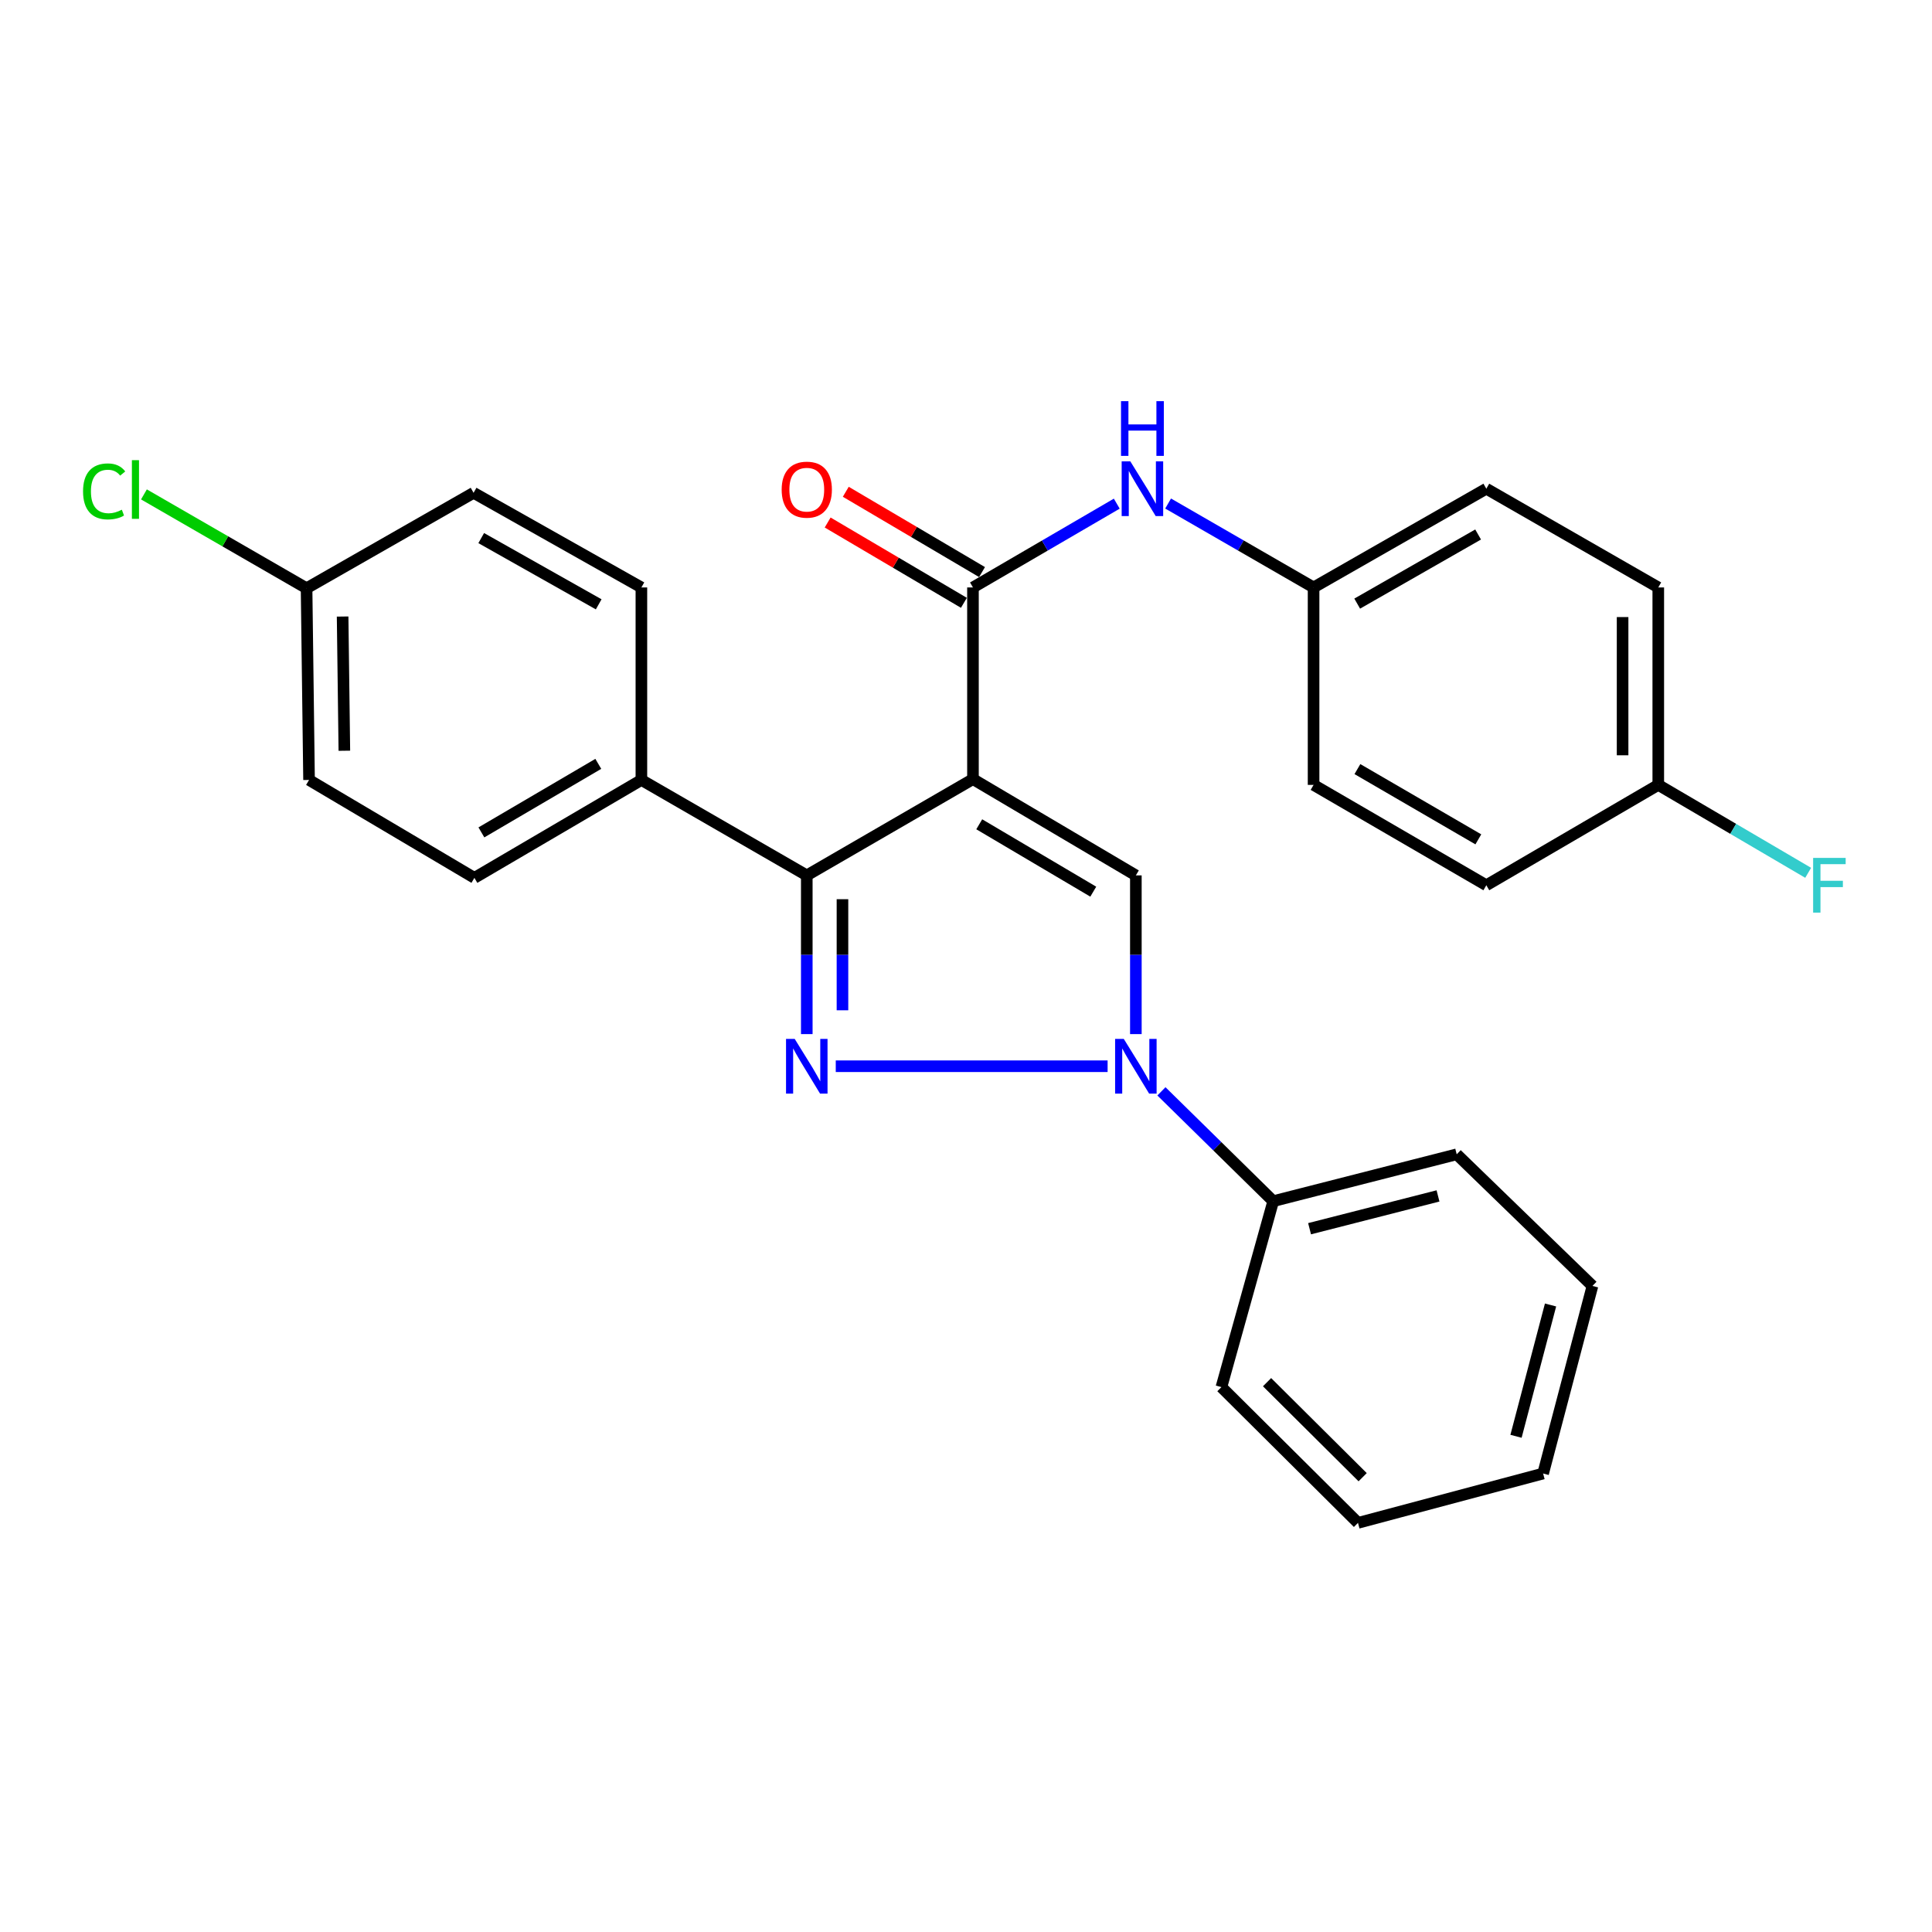 <?xml version='1.0' encoding='iso-8859-1'?>
<svg version='1.1' baseProfile='full'
              xmlns='http://www.w3.org/2000/svg'
                      xmlns:rdkit='http://www.rdkit.org/xml'
                      xmlns:xlink='http://www.w3.org/1999/xlink'
                  xml:space='preserve'
width='1000px' height='1000px' viewBox='0 0 1000 1000'>
<!-- END OF HEADER -->
<rect style='opacity:1.0;fill:#FFFFFF;stroke:none' width='1000' height='1000' x='0' y='0'> </rect>
<path class='bond-2' d='M 503.605,403.274 L 417.589,453.1' style='fill:none;fill-rule:evenodd;stroke:#000000;stroke-width:6px;stroke-linecap:butt;stroke-linejoin:miter;stroke-opacity:1' />
<path class='bond-3' d='M 503.605,403.274 L 587.918,453.1' style='fill:none;fill-rule:evenodd;stroke:#000000;stroke-width:6px;stroke-linecap:butt;stroke-linejoin:miter;stroke-opacity:1' />
<path class='bond-3' d='M 506.856,426.648 L 565.874,461.527' style='fill:none;fill-rule:evenodd;stroke:#000000;stroke-width:6px;stroke-linecap:butt;stroke-linejoin:miter;stroke-opacity:1' />
<path class='bond-4' d='M 503.605,403.274 L 503.605,304.062' style='fill:none;fill-rule:evenodd;stroke:#000000;stroke-width:6px;stroke-linecap:butt;stroke-linejoin:miter;stroke-opacity:1' />
<path class='bond-0' d='M 417.589,535.251 L 417.589,494.176' style='fill:none;fill-rule:evenodd;stroke:#0000FF;stroke-width:6px;stroke-linecap:butt;stroke-linejoin:miter;stroke-opacity:1' />
<path class='bond-0' d='M 417.589,494.176 L 417.589,453.1' style='fill:none;fill-rule:evenodd;stroke:#000000;stroke-width:6px;stroke-linecap:butt;stroke-linejoin:miter;stroke-opacity:1' />
<path class='bond-0' d='M 436.059,522.928 L 436.059,494.176' style='fill:none;fill-rule:evenodd;stroke:#0000FF;stroke-width:6px;stroke-linecap:butt;stroke-linejoin:miter;stroke-opacity:1' />
<path class='bond-0' d='M 436.059,494.176 L 436.059,465.423' style='fill:none;fill-rule:evenodd;stroke:#000000;stroke-width:6px;stroke-linecap:butt;stroke-linejoin:miter;stroke-opacity:1' />
<path class='bond-27' d='M 432.587,551.881 L 573.295,551.881' style='fill:none;fill-rule:evenodd;stroke:#0000FF;stroke-width:6px;stroke-linecap:butt;stroke-linejoin:miter;stroke-opacity:1' />
<path class='bond-1' d='M 587.918,535.251 L 587.918,494.176' style='fill:none;fill-rule:evenodd;stroke:#0000FF;stroke-width:6px;stroke-linecap:butt;stroke-linejoin:miter;stroke-opacity:1' />
<path class='bond-1' d='M 587.918,494.176 L 587.918,453.1' style='fill:none;fill-rule:evenodd;stroke:#000000;stroke-width:6px;stroke-linecap:butt;stroke-linejoin:miter;stroke-opacity:1' />
<path class='bond-7' d='M 601.15,564.879 L 630.082,593.302' style='fill:none;fill-rule:evenodd;stroke:#0000FF;stroke-width:6px;stroke-linecap:butt;stroke-linejoin:miter;stroke-opacity:1' />
<path class='bond-7' d='M 630.082,593.302 L 659.015,621.726' style='fill:none;fill-rule:evenodd;stroke:#000000;stroke-width:6px;stroke-linecap:butt;stroke-linejoin:miter;stroke-opacity:1' />
<path class='bond-6' d='M 417.589,453.1 L 331.984,403.705' style='fill:none;fill-rule:evenodd;stroke:#000000;stroke-width:6px;stroke-linecap:butt;stroke-linejoin:miter;stroke-opacity:1' />
<path class='bond-5' d='M 503.605,304.062 L 540.821,282.376' style='fill:none;fill-rule:evenodd;stroke:#000000;stroke-width:6px;stroke-linecap:butt;stroke-linejoin:miter;stroke-opacity:1' />
<path class='bond-5' d='M 540.821,282.376 L 578.037,260.691' style='fill:none;fill-rule:evenodd;stroke:#0000FF;stroke-width:6px;stroke-linecap:butt;stroke-linejoin:miter;stroke-opacity:1' />
<path class='bond-8' d='M 508.294,296.107 L 473.034,275.324' style='fill:none;fill-rule:evenodd;stroke:#000000;stroke-width:6px;stroke-linecap:butt;stroke-linejoin:miter;stroke-opacity:1' />
<path class='bond-8' d='M 473.034,275.324 L 437.774,254.542' style='fill:none;fill-rule:evenodd;stroke:#FF0000;stroke-width:6px;stroke-linecap:butt;stroke-linejoin:miter;stroke-opacity:1' />
<path class='bond-8' d='M 498.916,312.018 L 463.656,291.235' style='fill:none;fill-rule:evenodd;stroke:#000000;stroke-width:6px;stroke-linecap:butt;stroke-linejoin:miter;stroke-opacity:1' />
<path class='bond-8' d='M 463.656,291.235 L 428.396,270.453' style='fill:none;fill-rule:evenodd;stroke:#FF0000;stroke-width:6px;stroke-linecap:butt;stroke-linejoin:miter;stroke-opacity:1' />
<path class='bond-11' d='M 604.611,260.624 L 642.259,282.343' style='fill:none;fill-rule:evenodd;stroke:#0000FF;stroke-width:6px;stroke-linecap:butt;stroke-linejoin:miter;stroke-opacity:1' />
<path class='bond-11' d='M 642.259,282.343 L 679.906,304.062' style='fill:none;fill-rule:evenodd;stroke:#000000;stroke-width:6px;stroke-linecap:butt;stroke-linejoin:miter;stroke-opacity:1' />
<path class='bond-9' d='M 331.984,403.705 L 245.547,454.383' style='fill:none;fill-rule:evenodd;stroke:#000000;stroke-width:6px;stroke-linecap:butt;stroke-linejoin:miter;stroke-opacity:1' />
<path class='bond-9' d='M 309.677,395.374 L 249.171,430.848' style='fill:none;fill-rule:evenodd;stroke:#000000;stroke-width:6px;stroke-linecap:butt;stroke-linejoin:miter;stroke-opacity:1' />
<path class='bond-10' d='M 331.984,403.705 L 331.984,304.062' style='fill:none;fill-rule:evenodd;stroke:#000000;stroke-width:6px;stroke-linecap:butt;stroke-linejoin:miter;stroke-opacity:1' />
<path class='bond-22' d='M 659.015,621.726 L 753.989,597.469' style='fill:none;fill-rule:evenodd;stroke:#000000;stroke-width:6px;stroke-linecap:butt;stroke-linejoin:miter;stroke-opacity:1' />
<path class='bond-22' d='M 677.831,635.982 L 744.313,619.003' style='fill:none;fill-rule:evenodd;stroke:#000000;stroke-width:6px;stroke-linecap:butt;stroke-linejoin:miter;stroke-opacity:1' />
<path class='bond-23' d='M 659.015,621.726 L 632.204,717.972' style='fill:none;fill-rule:evenodd;stroke:#000000;stroke-width:6px;stroke-linecap:butt;stroke-linejoin:miter;stroke-opacity:1' />
<path class='bond-15' d='M 245.547,454.383 L 159.962,403.705' style='fill:none;fill-rule:evenodd;stroke:#000000;stroke-width:6px;stroke-linecap:butt;stroke-linejoin:miter;stroke-opacity:1' />
<path class='bond-14' d='M 331.984,304.062 L 245.126,255.077' style='fill:none;fill-rule:evenodd;stroke:#000000;stroke-width:6px;stroke-linecap:butt;stroke-linejoin:miter;stroke-opacity:1' />
<path class='bond-14' d='M 309.882,312.802 L 249.082,278.513' style='fill:none;fill-rule:evenodd;stroke:#000000;stroke-width:6px;stroke-linecap:butt;stroke-linejoin:miter;stroke-opacity:1' />
<path class='bond-18' d='M 679.906,304.062 L 679.906,406.26' style='fill:none;fill-rule:evenodd;stroke:#000000;stroke-width:6px;stroke-linecap:butt;stroke-linejoin:miter;stroke-opacity:1' />
<path class='bond-19' d='M 679.906,304.062 L 769.318,252.953' style='fill:none;fill-rule:evenodd;stroke:#000000;stroke-width:6px;stroke-linecap:butt;stroke-linejoin:miter;stroke-opacity:1' />
<path class='bond-19' d='M 702.483,312.431 L 765.072,276.654' style='fill:none;fill-rule:evenodd;stroke:#000000;stroke-width:6px;stroke-linecap:butt;stroke-linejoin:miter;stroke-opacity:1' />
<path class='bond-12' d='M 158.679,304.473 L 245.126,255.077' style='fill:none;fill-rule:evenodd;stroke:#000000;stroke-width:6px;stroke-linecap:butt;stroke-linejoin:miter;stroke-opacity:1' />
<path class='bond-17' d='M 158.679,304.473 L 116.592,280.187' style='fill:none;fill-rule:evenodd;stroke:#000000;stroke-width:6px;stroke-linecap:butt;stroke-linejoin:miter;stroke-opacity:1' />
<path class='bond-17' d='M 116.592,280.187 L 74.504,255.901' style='fill:none;fill-rule:evenodd;stroke:#00CC00;stroke-width:6px;stroke-linecap:butt;stroke-linejoin:miter;stroke-opacity:1' />
<path class='bond-28' d='M 158.679,304.473 L 159.962,403.705' style='fill:none;fill-rule:evenodd;stroke:#000000;stroke-width:6px;stroke-linecap:butt;stroke-linejoin:miter;stroke-opacity:1' />
<path class='bond-28' d='M 177.339,319.119 L 178.237,388.581' style='fill:none;fill-rule:evenodd;stroke:#000000;stroke-width:6px;stroke-linecap:butt;stroke-linejoin:miter;stroke-opacity:1' />
<path class='bond-13' d='M 858.32,406.26 L 858.32,304.062' style='fill:none;fill-rule:evenodd;stroke:#000000;stroke-width:6px;stroke-linecap:butt;stroke-linejoin:miter;stroke-opacity:1' />
<path class='bond-13' d='M 839.851,390.93 L 839.851,319.392' style='fill:none;fill-rule:evenodd;stroke:#000000;stroke-width:6px;stroke-linecap:butt;stroke-linejoin:miter;stroke-opacity:1' />
<path class='bond-16' d='M 858.32,406.26 L 897.112,429.013' style='fill:none;fill-rule:evenodd;stroke:#000000;stroke-width:6px;stroke-linecap:butt;stroke-linejoin:miter;stroke-opacity:1' />
<path class='bond-16' d='M 897.112,429.013 L 935.904,451.766' style='fill:none;fill-rule:evenodd;stroke:#33CCCC;stroke-width:6px;stroke-linecap:butt;stroke-linejoin:miter;stroke-opacity:1' />
<path class='bond-29' d='M 858.32,406.26 L 769.318,458.21' style='fill:none;fill-rule:evenodd;stroke:#000000;stroke-width:6px;stroke-linecap:butt;stroke-linejoin:miter;stroke-opacity:1' />
<path class='bond-21' d='M 679.906,406.26 L 769.318,458.21' style='fill:none;fill-rule:evenodd;stroke:#000000;stroke-width:6px;stroke-linecap:butt;stroke-linejoin:miter;stroke-opacity:1' />
<path class='bond-21' d='M 702.596,398.083 L 765.185,434.448' style='fill:none;fill-rule:evenodd;stroke:#000000;stroke-width:6px;stroke-linecap:butt;stroke-linejoin:miter;stroke-opacity:1' />
<path class='bond-20' d='M 769.318,252.953 L 858.32,304.062' style='fill:none;fill-rule:evenodd;stroke:#000000;stroke-width:6px;stroke-linecap:butt;stroke-linejoin:miter;stroke-opacity:1' />
<path class='bond-25' d='M 753.989,597.469 L 824.254,665.59' style='fill:none;fill-rule:evenodd;stroke:#000000;stroke-width:6px;stroke-linecap:butt;stroke-linejoin:miter;stroke-opacity:1' />
<path class='bond-24' d='M 632.204,717.972 L 702.89,788.238' style='fill:none;fill-rule:evenodd;stroke:#000000;stroke-width:6px;stroke-linecap:butt;stroke-linejoin:miter;stroke-opacity:1' />
<path class='bond-24' d='M 655.827,715.413 L 705.308,764.599' style='fill:none;fill-rule:evenodd;stroke:#000000;stroke-width:6px;stroke-linecap:butt;stroke-linejoin:miter;stroke-opacity:1' />
<path class='bond-26' d='M 702.89,788.238 L 798.715,762.688' style='fill:none;fill-rule:evenodd;stroke:#000000;stroke-width:6px;stroke-linecap:butt;stroke-linejoin:miter;stroke-opacity:1' />
<path class='bond-30' d='M 824.254,665.59 L 798.715,762.688' style='fill:none;fill-rule:evenodd;stroke:#000000;stroke-width:6px;stroke-linecap:butt;stroke-linejoin:miter;stroke-opacity:1' />
<path class='bond-30' d='M 802.562,675.457 L 784.684,743.425' style='fill:none;fill-rule:evenodd;stroke:#000000;stroke-width:6px;stroke-linecap:butt;stroke-linejoin:miter;stroke-opacity:1' />
<path  class='atom-1' d='M 411.329 537.721
L 420.609 552.721
Q 421.529 554.201, 423.009 556.881
Q 424.489 559.561, 424.569 559.721
L 424.569 537.721
L 428.329 537.721
L 428.329 566.041
L 424.449 566.041
L 414.489 549.641
Q 413.329 547.721, 412.089 545.521
Q 410.889 543.321, 410.529 542.641
L 410.529 566.041
L 406.849 566.041
L 406.849 537.721
L 411.329 537.721
' fill='#0000FF'/>
<path  class='atom-2' d='M 581.658 537.721
L 590.938 552.721
Q 591.858 554.201, 593.338 556.881
Q 594.818 559.561, 594.898 559.721
L 594.898 537.721
L 598.658 537.721
L 598.658 566.041
L 594.778 566.041
L 584.818 549.641
Q 583.658 547.721, 582.418 545.521
Q 581.218 543.321, 580.858 542.641
L 580.858 566.041
L 577.178 566.041
L 577.178 537.721
L 581.658 537.721
' fill='#0000FF'/>
<path  class='atom-6' d='M 585.054 238.793
L 594.334 253.793
Q 595.254 255.273, 596.734 257.953
Q 598.214 260.633, 598.294 260.793
L 598.294 238.793
L 602.054 238.793
L 602.054 267.113
L 598.174 267.113
L 588.214 250.713
Q 587.054 248.793, 585.814 246.593
Q 584.614 244.393, 584.254 243.713
L 584.254 267.113
L 580.574 267.113
L 580.574 238.793
L 585.054 238.793
' fill='#0000FF'/>
<path  class='atom-6' d='M 580.234 207.641
L 584.074 207.641
L 584.074 219.681
L 598.554 219.681
L 598.554 207.641
L 602.394 207.641
L 602.394 235.961
L 598.554 235.961
L 598.554 222.881
L 584.074 222.881
L 584.074 235.961
L 580.234 235.961
L 580.234 207.641
' fill='#0000FF'/>
<path  class='atom-9' d='M 404.589 253.444
Q 404.589 246.644, 407.949 242.844
Q 411.309 239.044, 417.589 239.044
Q 423.869 239.044, 427.229 242.844
Q 430.589 246.644, 430.589 253.444
Q 430.589 260.324, 427.189 264.244
Q 423.789 268.124, 417.589 268.124
Q 411.349 268.124, 407.949 264.244
Q 404.589 260.364, 404.589 253.444
M 417.589 264.924
Q 421.909 264.924, 424.229 262.044
Q 426.589 259.124, 426.589 253.444
Q 426.589 247.884, 424.229 245.084
Q 421.909 242.244, 417.589 242.244
Q 413.269 242.244, 410.909 245.044
Q 408.589 247.844, 408.589 253.444
Q 408.589 259.164, 410.909 262.044
Q 413.269 264.924, 417.589 264.924
' fill='#FF0000'/>
<path  class='atom-17' d='M 938.471 444.05
L 955.311 444.05
L 955.311 447.29
L 942.271 447.29
L 942.271 455.89
L 953.871 455.89
L 953.871 459.17
L 942.271 459.17
L 942.271 472.37
L 938.471 472.37
L 938.471 444.05
' fill='#33CCCC'/>
<path  class='atom-18' d='M 42.988 254.344
Q 42.988 247.304, 46.268 243.624
Q 49.588 239.904, 55.868 239.904
Q 61.708 239.904, 64.828 244.024
L 62.188 246.184
Q 59.908 243.184, 55.868 243.184
Q 51.588 243.184, 49.308 246.064
Q 47.068 248.904, 47.068 254.344
Q 47.068 259.944, 49.388 262.824
Q 51.748 265.704, 56.308 265.704
Q 59.428 265.704, 63.068 263.824
L 64.188 266.824
Q 62.708 267.784, 60.468 268.344
Q 58.228 268.904, 55.748 268.904
Q 49.588 268.904, 46.268 265.144
Q 42.988 261.384, 42.988 254.344
' fill='#00CC00'/>
<path  class='atom-18' d='M 68.268 238.184
L 71.948 238.184
L 71.948 268.544
L 68.268 268.544
L 68.268 238.184
' fill='#00CC00'/>
</svg>
